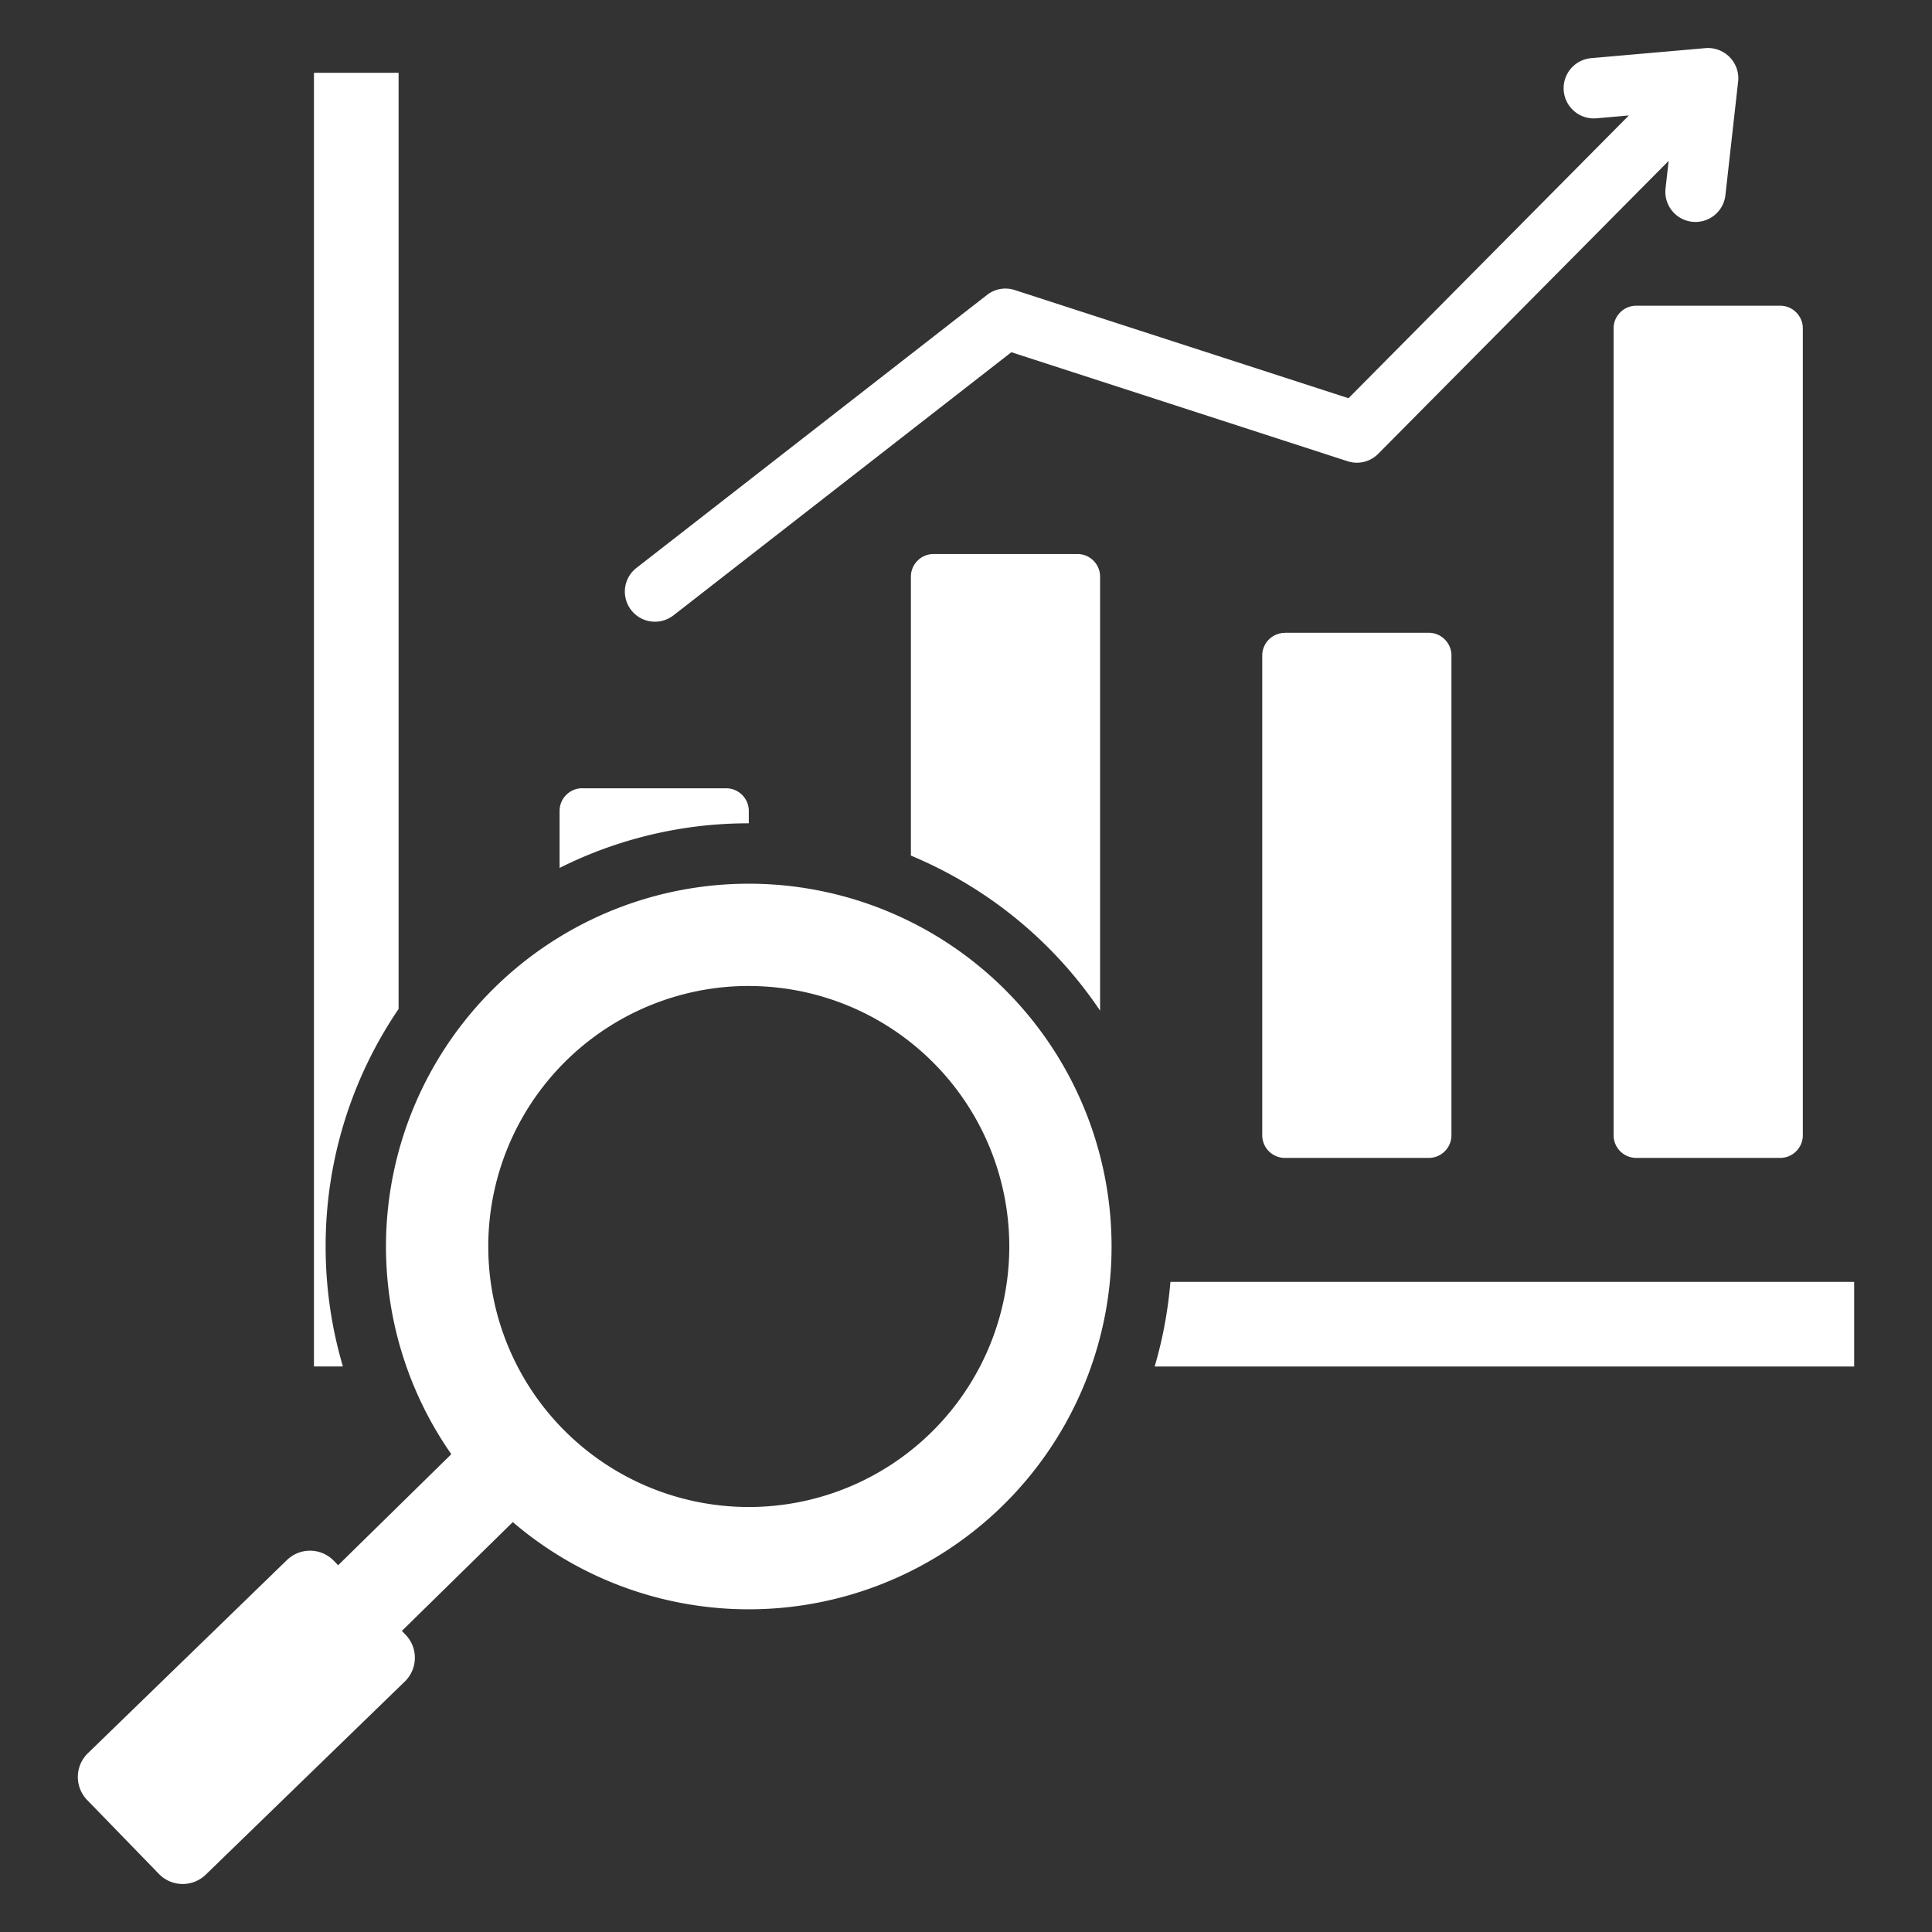<svg xmlns="http://www.w3.org/2000/svg" width="42" height="42" fill="none" viewBox="0 0 42 42"><rect x="0" y="0" width="42" height="42" fill="#333333" stroke="none"/><path fill="#fff" fill-rule="evenodd" d="M25.444 27.867h14.864v1.84H25.101q.262-.887.343-1.84m-9.167-8.656a7.887 7.887 0 0 0-6.466 12.402l-2.46 2.414-.097-.1a.72.72 0 0 0-1.014-.015l-4.331 4.203a.72.72 0 0 0-.016 1.014l1.564 1.611a.72.72 0 0 0 1.014.015l4.331-4.202a.72.72 0 0 0 .016-1.014l-.082-.084 2.412-2.366a7.887 7.887 0 1 0 5.13-13.878m0 2.224a5.663 5.663 0 1 1 0 11.326 5.663 5.663 0 0 1 0-11.327m-8.823 8.272h-.63V1.582h1.84v20.352a9.16 9.16 0 0 0-1.586 5.164c0 .906.132 1.782.376 2.609m5.202-12.57h3.13c.27 0 .491.22.491.491v.27a9.16 9.16 0 0 0-4.113.97v-1.24c0-.27.22-.492.492-.492M35.57 6.646h3.13c.27 0 .492.221.492.492V24.68a.493.493 0 0 1-.493.492H35.57a.493.493 0 0 1-.492-.492V7.138c0-.27.221-.492.492-.492m-7.638 7.11h3.13c.27 0 .491.222.491.493v10.43a.493.493 0 0 1-.492.493h-3.129a.493.493 0 0 1-.492-.492V14.25c0-.271.221-.492.492-.492m-7.638-1.714h3.13c.27 0 .491.221.491.492v9.435a9.23 9.23 0 0 0-4.113-3.371v-6.064c0-.27.221-.492.492-.492m-5.671 1.347 7.363-5.734 7.31 2.37a.65.65 0 0 0 .665-.162l6.314-6.368-.069.612a.655.655 0 0 0 1.302.143l.273-2.44a.66.66 0 0 0-.703-.766l-2.486.218a.656.656 0 1 0 .113 1.308l.705-.062-6.095 6.147-7.257-2.352a.65.65 0 0 0-.602.107l-7.638 5.948a.654.654 0 0 0 .805 1.03" clip-rule="evenodd"/></svg>